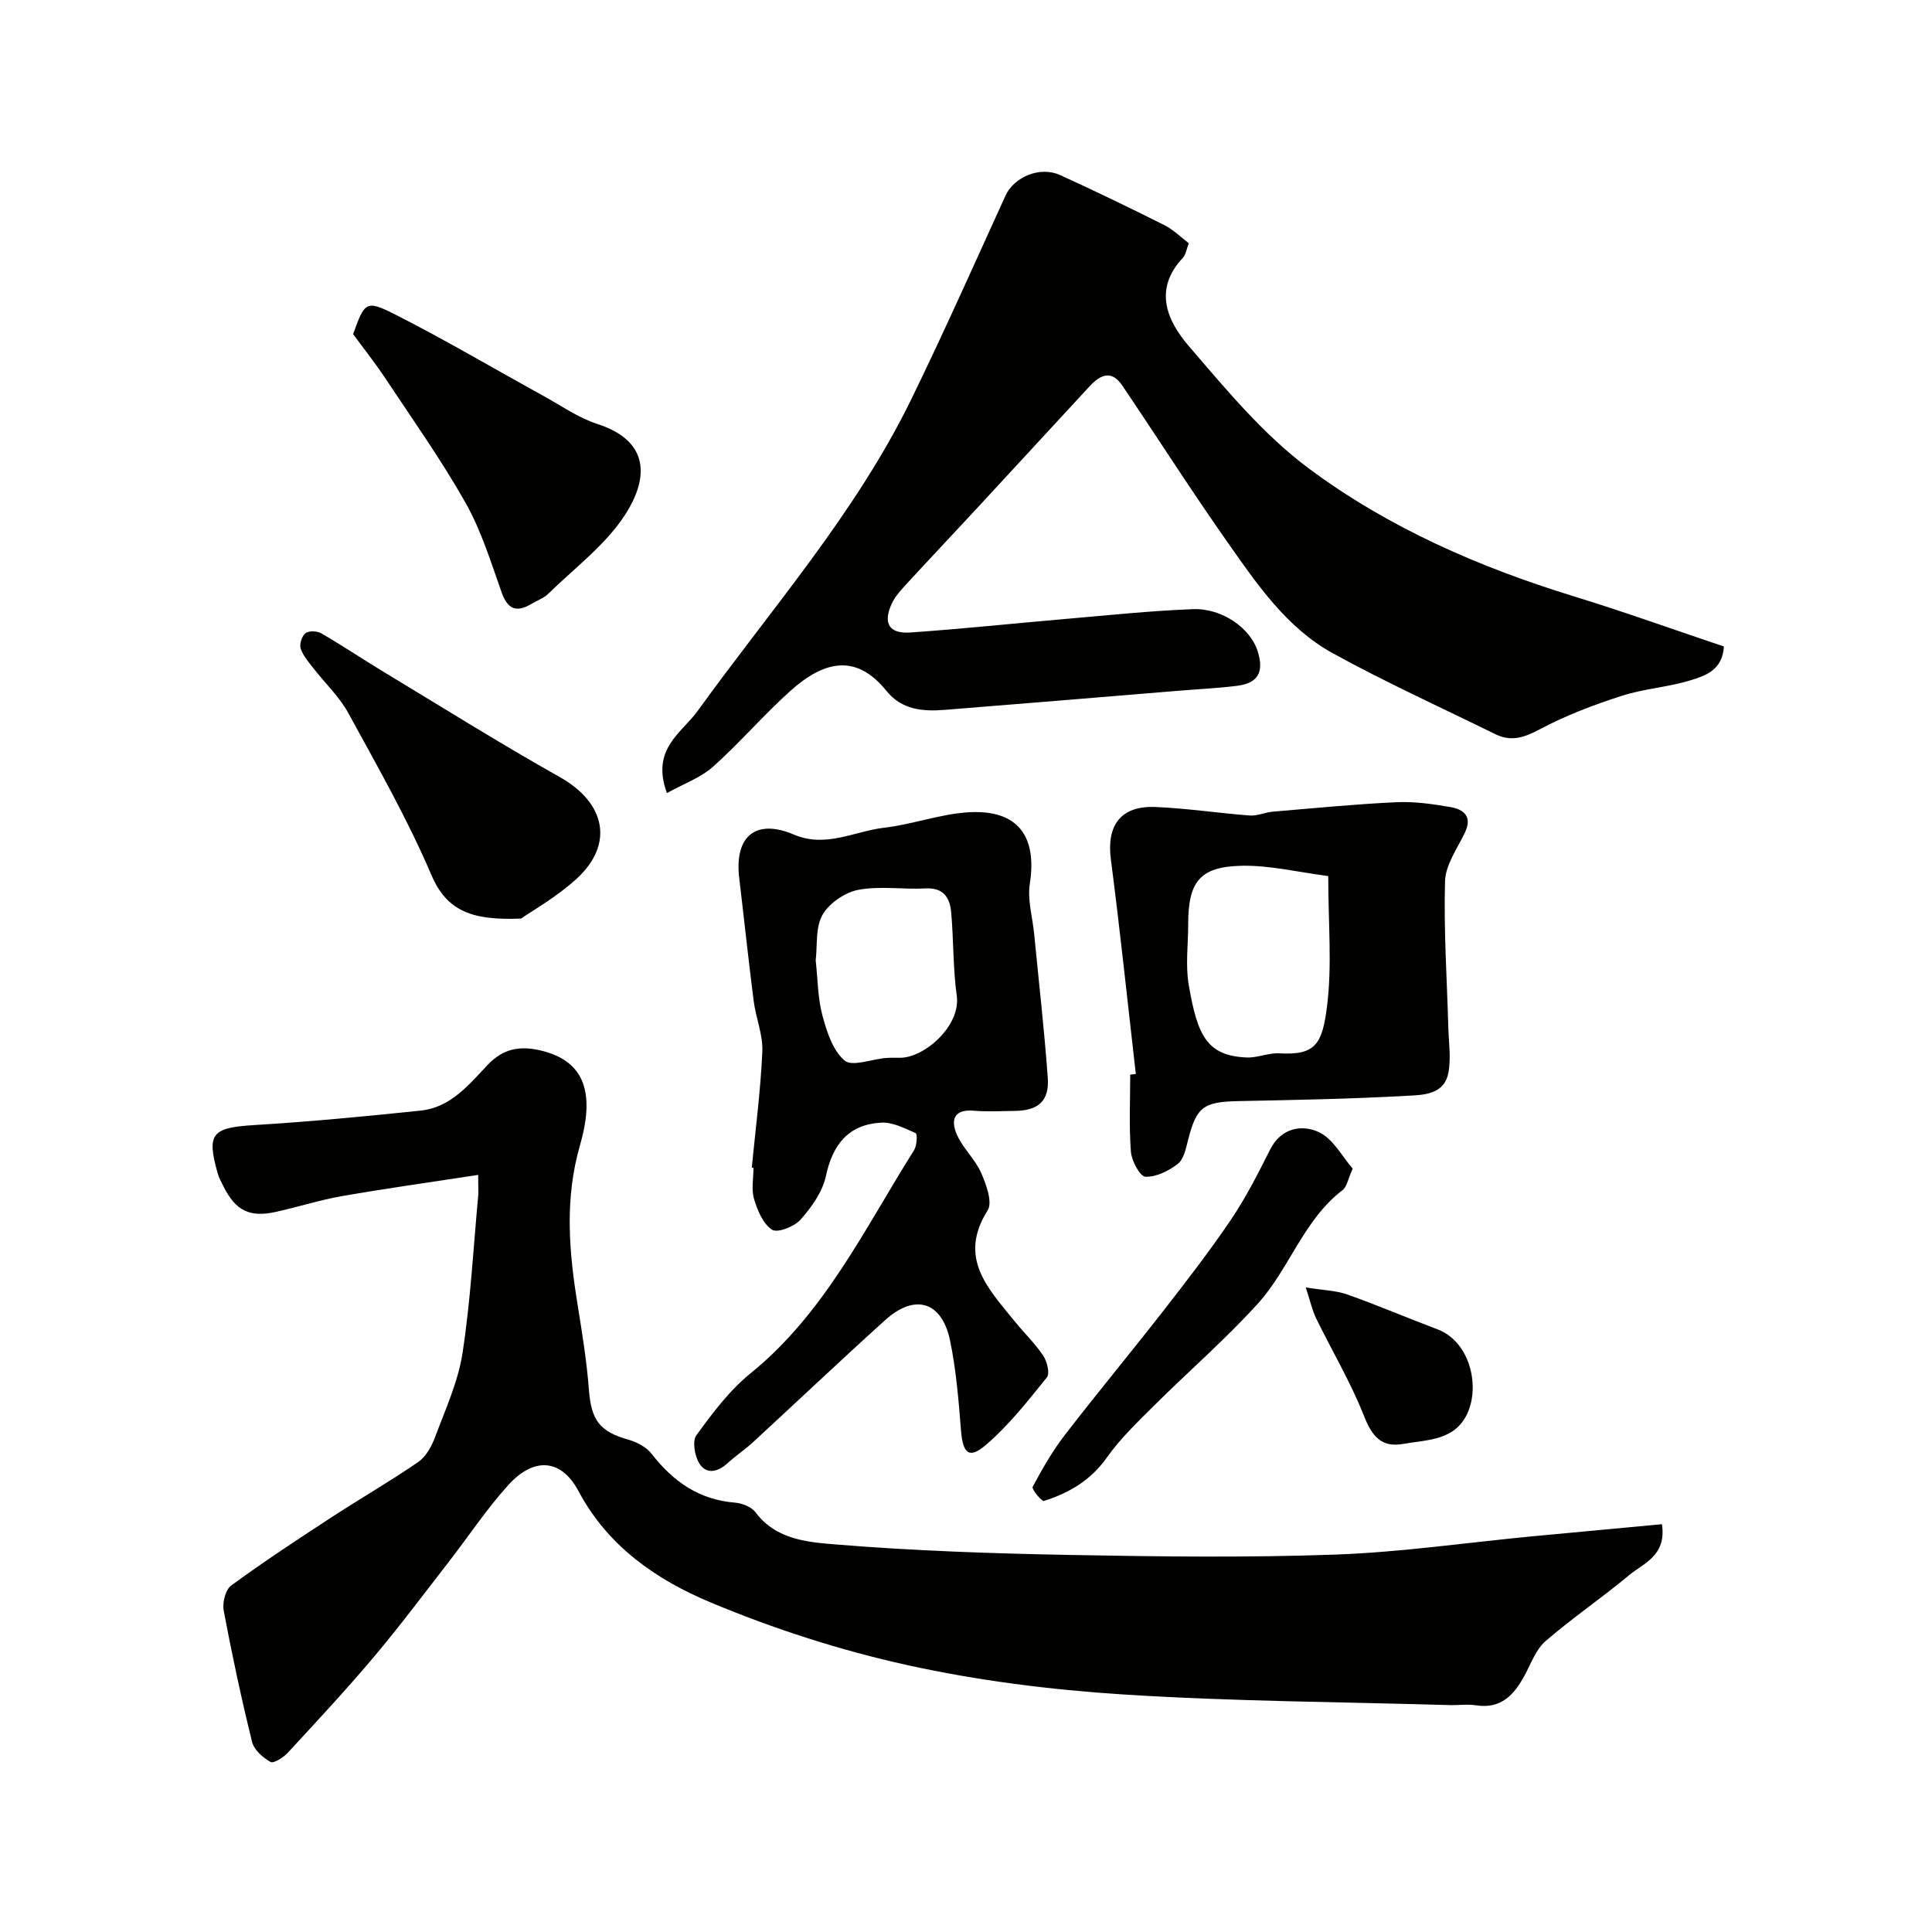 <svg enable-background="new 0 0 400 400" viewBox="0 0 400 400" xmlns="http://www.w3.org/2000/svg"><g fill="#010100"><path d="m99 243.25c-9.82 1.51-19 2.79-28.13 4.38-4.64.81-9.16 2.26-13.77 3.28-5.44 1.21-8.33-.26-10.84-5.3-.44-.88-.93-1.75-1.19-2.69-2.35-8.28-1.19-9.45 7.65-9.99 11.47-.7 22.93-1.8 34.36-2.99 6.21-.64 9.98-5.34 13.92-9.5 3.19-3.37 6.72-4.01 11.19-2.89 8.7 2.18 11.07 8.5 7.9 19.51-3.25 11.32-2.28 22.08-.49 33.17.94 5.81 1.88 11.65 2.33 17.52.49 6.31 2.21 8.65 8.23 10.34 1.74.49 3.68 1.53 4.76 2.92 4.43 5.7 9.78 9.49 17.2 10.09 1.51.12 3.46.87 4.3 2 4.28 5.75 10.96 6.2 16.84 6.68 16.15 1.32 32.38 1.86 48.59 2.16 18.19.34 36.42.57 54.59-.08 13.59-.49 27.13-2.47 40.69-3.77 8.93-.85 17.87-1.67 26.96-2.52.97 6.53-3.78 8.05-6.78 10.54-5.66 4.71-11.77 8.87-17.33 13.67-1.98 1.72-2.99 4.62-4.3 7.05-2.18 4.02-4.85 7.05-10.07 6.24-1.79-.28-3.66 0-5.49-.05-22.53-.66-45.09-.76-67.57-2.2-14.98-.96-30.06-2.85-44.71-6.08-13.89-3.06-27.65-7.51-40.78-13-11.11-4.66-21.17-11.53-27.27-22.99-3.61-6.78-9.27-7.11-14.54-1.3-4.48 4.94-8.2 10.58-12.3 15.87-5.13 6.6-10.13 13.3-15.51 19.69-5.74 6.81-11.82 13.34-17.87 19.89-.91.98-2.93 2.26-3.57 1.89-1.58-.9-3.41-2.5-3.81-4.15-2.22-8.99-4.16-18.05-5.87-27.15-.31-1.64.35-4.36 1.55-5.23 6.7-4.91 13.65-9.47 20.61-14.02 6-3.92 12.22-7.5 18.11-11.55 1.61-1.11 2.78-3.26 3.5-5.18 2.13-5.71 4.75-11.42 5.67-17.37 1.67-10.86 2.25-21.89 3.27-32.85.03-.85-.03-1.69-.03-4.04z"/><path d="m138.08 164.2c-3.37-9.15 3.08-12.46 6.34-16.98 15.27-21.18 32.7-40.89 44.26-64.57 6.78-13.9 13.07-28.05 19.49-42.13 1.76-3.87 7.13-6.18 11.32-4.27 7.25 3.3 14.43 6.78 21.56 10.35 1.86.93 3.4 2.49 5.08 3.76-.49 1.25-.62 2.36-1.23 3.02-6.16 6.54-3.26 13.05 1.22 18.26 7.72 8.98 15.47 18.37 24.87 25.36 16.44 12.24 35.24 20.44 54.91 26.48 10.38 3.19 20.6 6.87 31.01 10.37-.28 4.92-3.87 6.06-6.91 7-4.64 1.43-9.63 1.73-14.25 3.22-5.81 1.88-11.6 4.06-16.97 6.93-3.21 1.71-5.91 2.61-9.17 1.01-11.25-5.53-22.68-10.72-33.65-16.75-9.56-5.26-15.7-14.29-21.81-22.99-7.5-10.66-14.51-21.67-21.81-32.47-2.22-3.29-4.55-2.2-6.75.18-7.84 8.5-15.69 17.01-23.55 25.5-4.72 5.1-9.51 10.15-14.21 15.27-1.21 1.32-2.51 2.7-3.23 4.29-1.83 4.02-.51 6.22 3.89 5.91 10.82-.75 21.6-1.9 32.41-2.83 8.69-.75 17.38-1.67 26.09-2 6.08-.23 11.92 3.98 13.4 8.71 1.36 4.35.08 6.63-4.33 7.17-4.07.5-8.18.69-12.27 1.03-16.06 1.32-32.13 2.67-48.19 3.94-4.54.36-8.89.02-12.09-3.95-6.3-7.8-12.94-6.19-19.89.04-5.57 5-10.47 10.76-16.06 15.74-2.61 2.27-6.12 3.53-9.48 5.4z"/><path d="m155.65 241.75c.77-8.01 1.83-16.01 2.18-24.04.15-3.48-1.35-7-1.8-10.54-1.08-8.44-1.97-16.91-2.98-25.36-1.04-8.68 3.41-12.39 11.34-9.01 6.59 2.81 12.49-.71 18.67-1.43 5.95-.69 11.77-2.91 17.71-3.21 9.99-.5 13.98 5 12.44 14.84-.51 3.29.55 6.83.89 10.26.97 9.96 2.11 19.91 2.83 29.89.35 4.8-1.97 6.79-6.81 6.85-2.83.03-5.68.2-8.49-.04-4.38-.37-4.79 2.15-3.46 5.08 1.26 2.78 3.75 5.01 4.97 7.8 1.05 2.4 2.4 6.08 1.34 7.76-6.21 9.82.1 16.16 5.52 22.87 1.96 2.43 4.25 4.62 5.98 7.19.81 1.2 1.42 3.7.77 4.51-3.98 4.92-7.94 10-12.73 14.07-3.42 2.91-4.69 1.62-5.06-3.12-.49-6.2-.99-12.45-2.25-18.52-1.68-8.16-7.27-9.86-13.45-4.28-9.21 8.31-18.21 16.85-27.33 25.25-1.69 1.55-3.62 2.84-5.31 4.38-1.98 1.81-4.32 2.37-5.79.11-1-1.53-1.54-4.68-.65-5.91 3.33-4.57 6.83-9.27 11.18-12.79 15.4-12.48 23.68-30.04 33.89-46.23.59-.94.71-3.36.34-3.52-2.3-1.02-4.83-2.33-7.21-2.18-6.72.41-9.99 4.51-11.39 11.07-.69 3.26-2.96 6.42-5.23 9-1.28 1.45-4.78 2.83-5.91 2.1-1.87-1.2-3.02-4-3.73-6.35-.59-1.99-.12-4.29-.12-6.46-.12-.02-.23-.03-.35-.04zm13.23-42.92c.44 3.98.43 7.84 1.4 11.44.9 3.35 2.15 7.24 4.59 9.31 1.56 1.32 5.56-.28 8.47-.53.99-.08 1.99-.05 2.99-.05 5.04.03 12.61-6.61 11.76-12.81-.79-5.69-.65-11.51-1.15-17.24-.27-3.02-1.52-5.21-5.31-5.01-4.64.25-9.43-.56-13.93.29-2.77.53-6.04 2.77-7.42 5.2-1.48 2.63-1.03 6.36-1.4 9.4z"/><path d="m235.16 222.36c-1.7-14.82-3.25-29.66-5.17-44.46-.91-7 2.03-11.11 9.19-10.82 6.53.26 13.03 1.27 19.56 1.76 1.56.12 3.17-.65 4.77-.79 8.51-.72 17.02-1.56 25.56-1.96 3.73-.18 7.55.37 11.25 1.01 2.69.47 4.57 1.92 2.99 5.24-1.57 3.31-4.03 6.69-4.13 10.09-.29 10.1.4 20.22.68 30.33.09 3.16.6 6.42-.01 9.45-.91 4.51-5.34 4.49-8.65 4.67-11.56.64-23.15.86-34.73 1.09-7.36.15-8.75 1.17-10.52 8.16-.43 1.71-.87 3.89-2.09 4.83-1.89 1.46-4.49 2.77-6.72 2.67-1.12-.05-2.85-3.28-3-5.18-.41-5.29-.14-10.64-.14-15.96.39-.04.78-.09 1.16-.13zm39.84-40.98c-6.18-.79-12.12-2.27-18.02-2.13-8.64.21-10.98 3.35-10.98 12.16 0 4.16-.58 8.42.11 12.47 1.8 10.57 3.78 14.7 11.99 15.06 2.24.1 4.54-.99 6.77-.86 7.49.43 8.9-1.9 9.88-9.77 1.06-8.4.25-17.02.25-26.93z"/><path d="m73.11 69.17c2.38-6.61 2.64-7.12 8.54-4.14 10.45 5.28 20.54 11.26 30.81 16.91 3.7 2.04 7.26 4.55 11.22 5.84 10.98 3.57 10.58 11.33 5.72 18.82-4.07 6.28-10.49 11.04-15.95 16.39-.9.88-2.24 1.32-3.35 2-3.08 1.86-4.96 1.27-6.24-2.34-2.23-6.28-4.22-12.79-7.47-18.54-5.02-8.9-10.97-17.27-16.62-25.8-2.09-3.14-4.43-6.09-6.66-9.14z"/><path d="m107.88 190.18c-9.9.4-15.3-1.38-18.56-9.01-4.92-11.54-11.19-22.52-17.22-33.56-1.85-3.39-4.82-6.16-7.22-9.27-.99-1.28-2.15-2.58-2.63-4.07-.29-.91.25-2.6 1.01-3.18.7-.54 2.41-.46 3.27.04 4.36 2.53 8.55 5.34 12.86 7.95 12.13 7.32 24.15 14.86 36.5 21.8 9.44 5.3 11.34 13.86 3.5 21.05-4.12 3.77-9.13 6.58-11.51 8.25z"/><path d="m280.06 241.95c-.98 2.17-1.19 3.75-2.09 4.44-8.12 6.22-11.01 16.32-17.59 23.56-6.73 7.41-14.36 14.02-21.47 21.09-3.43 3.41-6.98 6.81-9.75 10.73-3.33 4.71-7.81 7.33-13.01 8.98-.47.15-2.6-2.44-2.35-2.91 1.98-3.7 4.08-7.39 6.63-10.7 6.7-8.69 13.72-17.14 20.47-25.8 4.81-6.18 9.61-12.38 13.99-18.87 3.07-4.55 5.59-9.52 8.06-14.44 2.29-4.56 6.56-5.24 10.06-3.66 3 1.37 4.91 5.15 7.05 7.58z"/><path d="m270.34 266.55c3.6.58 6.25.63 8.61 1.46 6.27 2.22 12.4 4.86 18.64 7.2 6.55 2.46 8.74 11.2 6.42 16.94-2.5 6.17-8.39 5.89-13.53 6.8-4.49.79-6.42-1.59-8.07-5.77-2.74-6.97-6.63-13.48-9.92-20.23-.81-1.67-1.2-3.53-2.15-6.4z"/></g></svg>